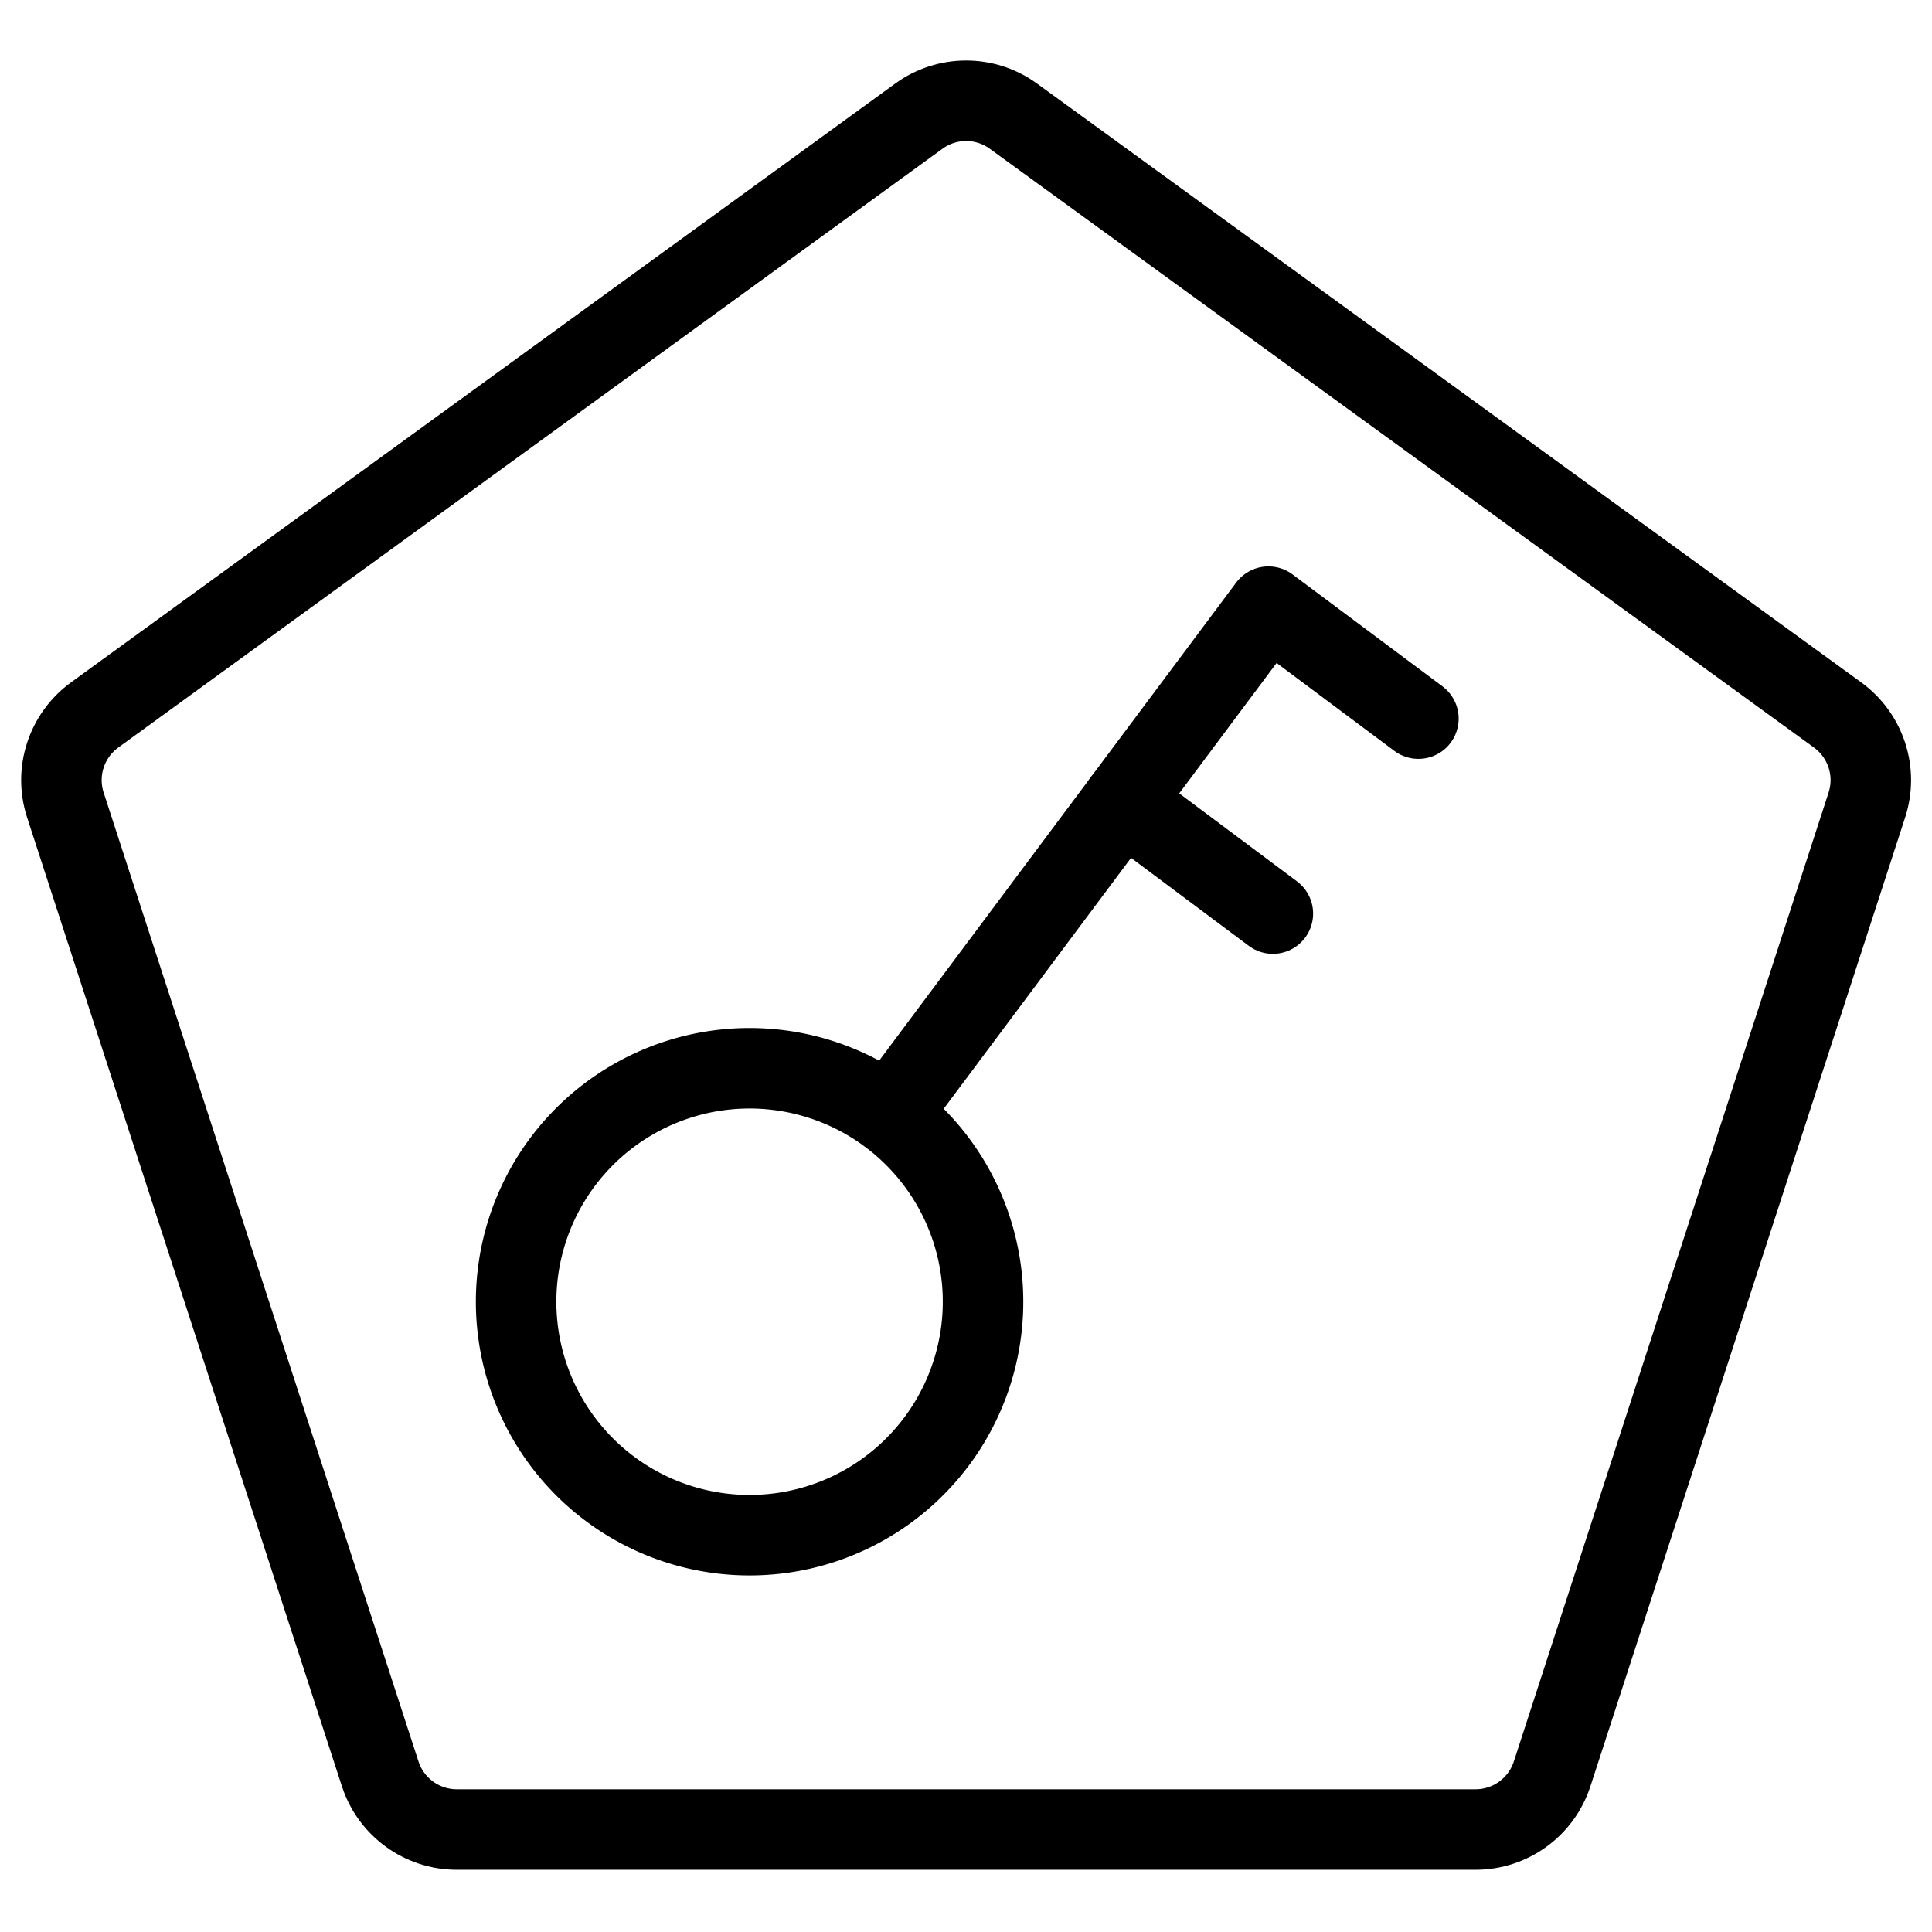 <svg xmlns="http://www.w3.org/2000/svg" fill="none" viewBox="0 0 24 24"><path stroke="#000000" d="M11.414 1.443c0.35 -0.255 0.825 -0.255 1.175 0l10.239 7.439c0.35 0.255 0.497 0.706 0.363 1.118L19.281 22.036c-0.134 0.412 -0.518 0.691 -0.951 0.691H5.674c-0.433 0 -0.817 -0.279 -0.951 -0.691L0.812 10c-0.134 -0.412 0.013 -0.863 0.363 -1.118l10.239 -7.439Z" stroke-width="1"></path><path stroke="#000000" stroke-linecap="round" stroke-linejoin="round" stroke-miterlimit="10" d="m11.046 13.844 4.711 -6.308L17.62 8.927" stroke-width="1"></path><path stroke="#000000" d="M7.576 18.494a2.9 2.9 0 1 0 3.471 -4.647 2.9 2.9 0 1 0 -3.471 4.647" stroke-width="1"></path><path stroke="#000000" stroke-linecap="round" d="m13.949 9.957 1.863 1.392" stroke-width="1"></path></svg>